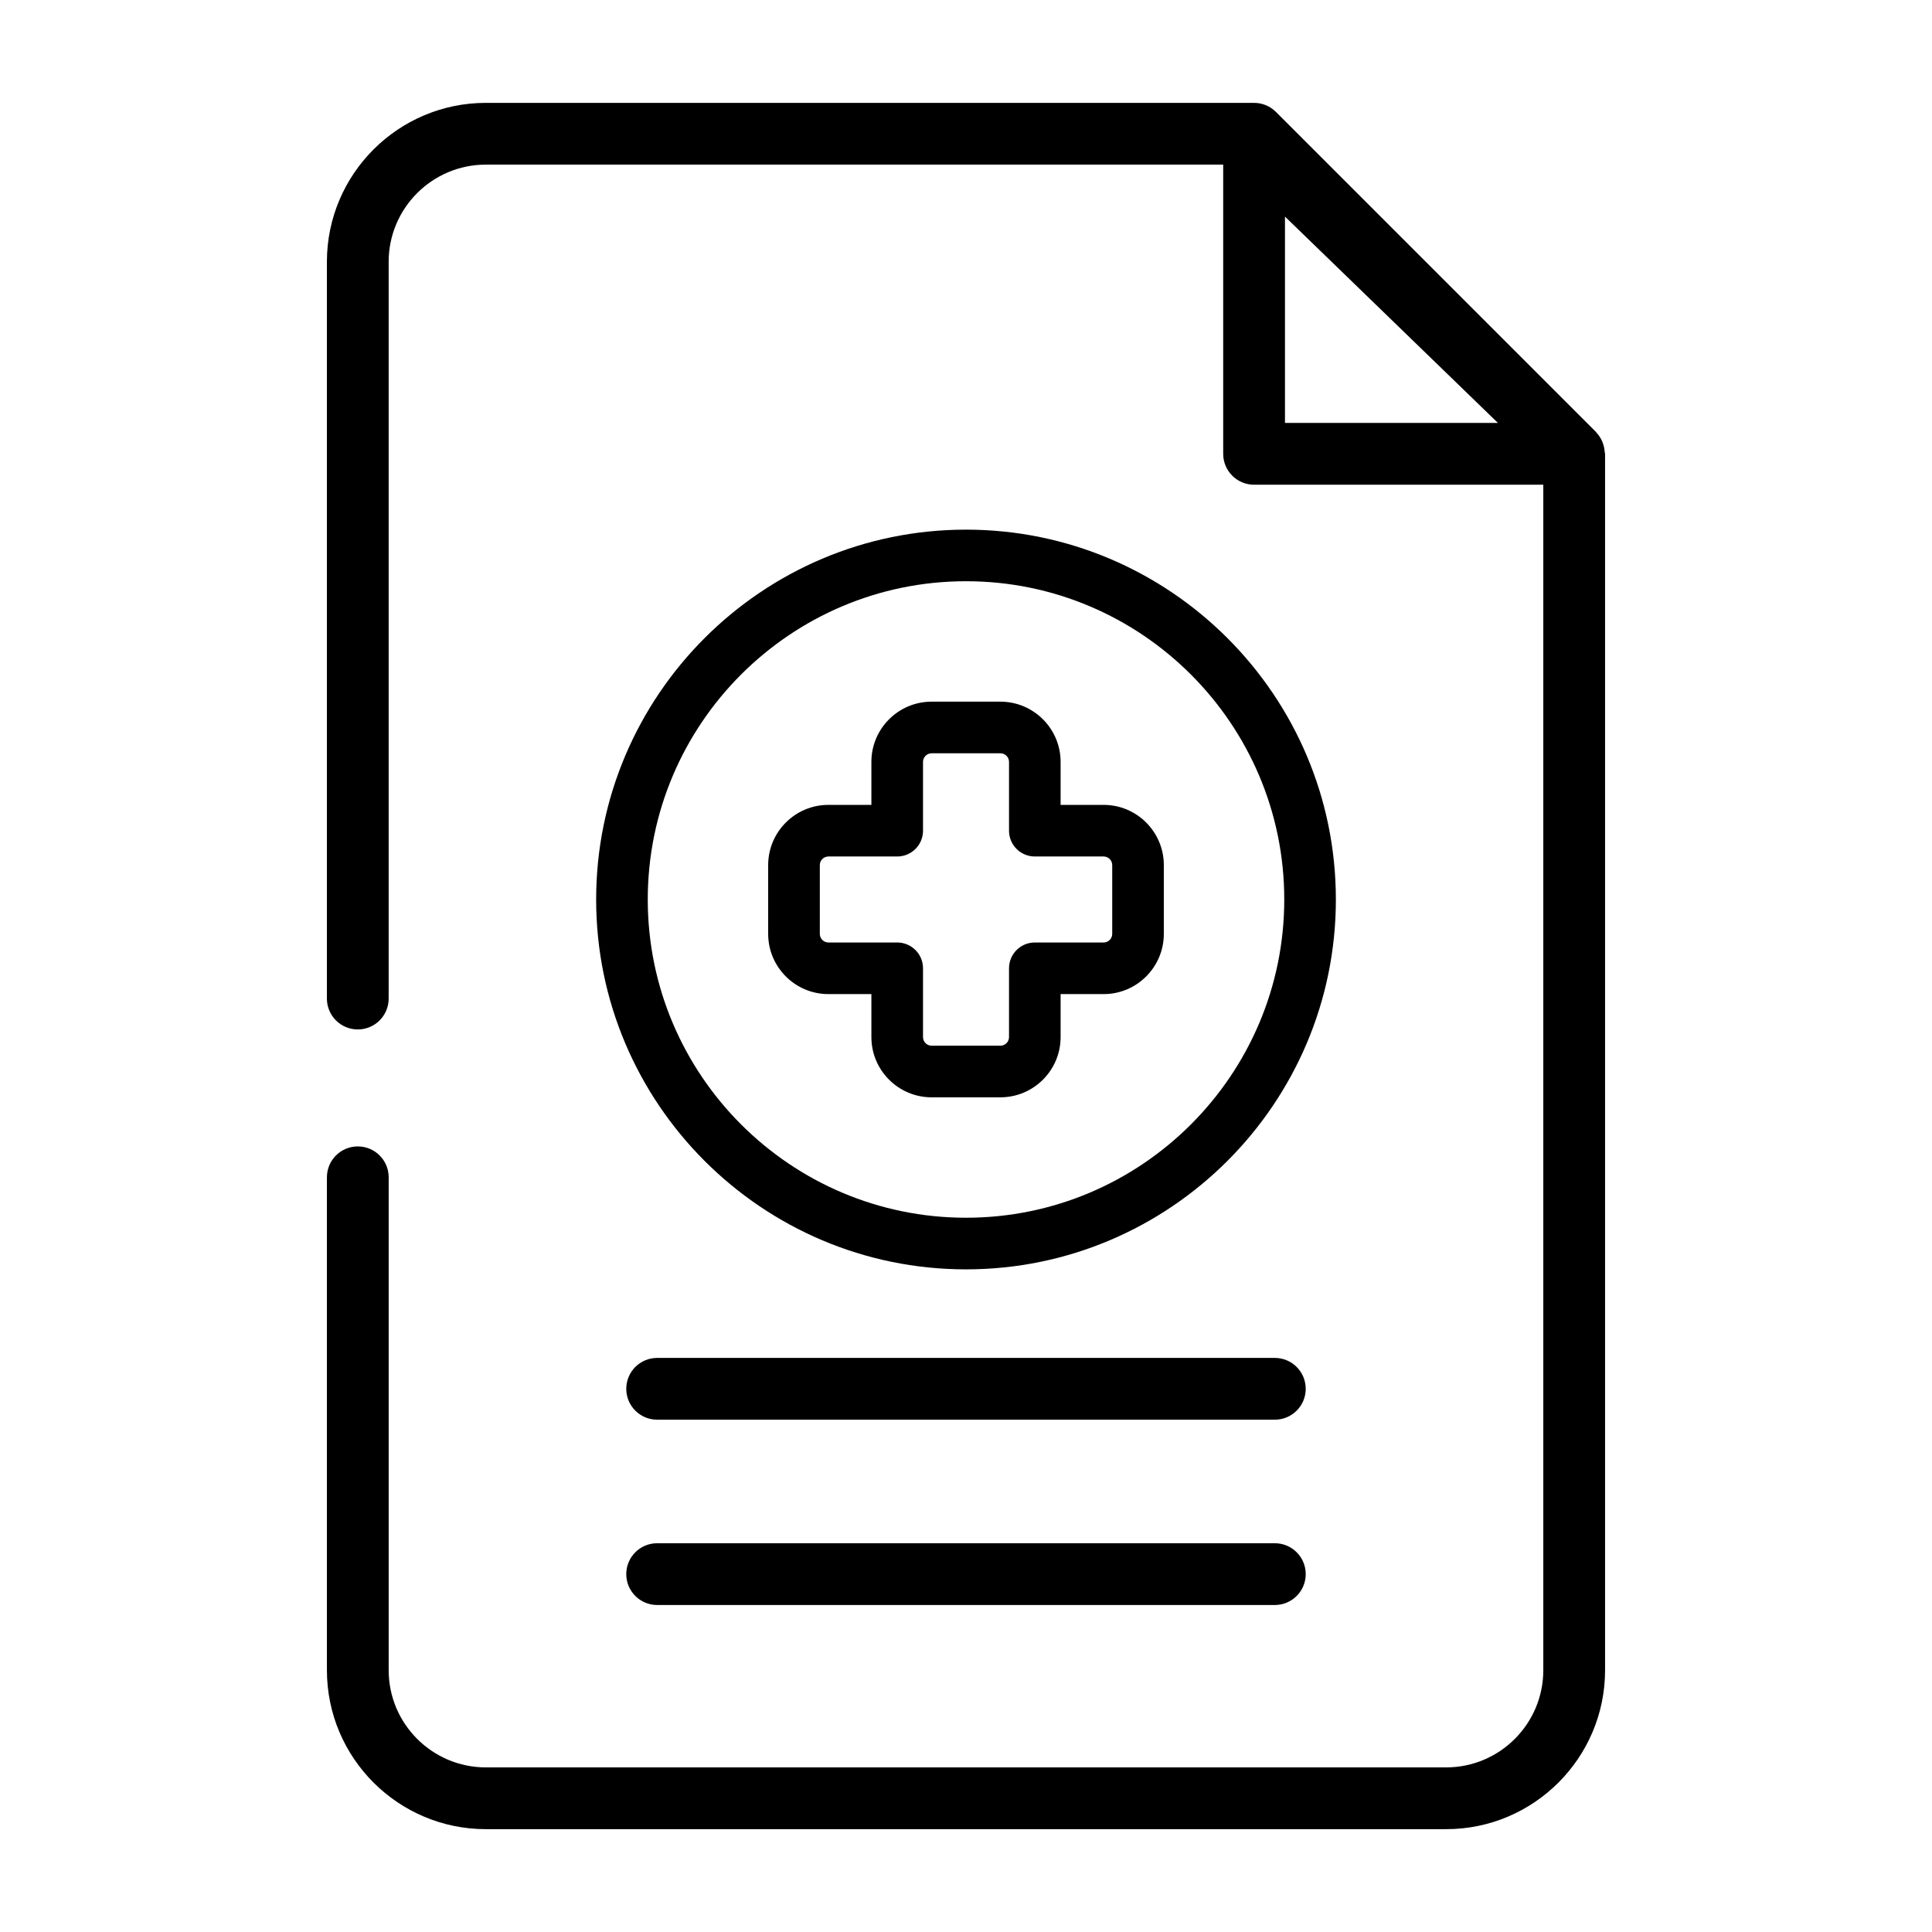 <?xml version="1.0" encoding="UTF-8"?> <svg xmlns="http://www.w3.org/2000/svg" id="Layer_1" version="1.1" viewBox="0 0 1177.35 1177.35"><path d="M977.89,275.37c-.11-1.67-.42-3.27-.97-4.85-.21-.62-.39-1.22-.67-1.81-.84-1.81-1.93-3.5-3.34-5-.12-.13-.17-.32-.3-.44l-.17-.17s-.02-.03-.03-.04l-.3-.29-194.57-194.57c-3.53-3.53-8.31-5.51-13.31-5.51h-468.16c-53.41,0-96.86,43.44-96.86,96.84v448.99c0,10.39,8.42,18.82,18.82,18.82s18.82-8.43,18.82-18.82V159.52c0-32.64,26.56-59.2,59.22-59.2h449.34v176.25c0,10.39,8.42,18.82,18.82,18.82h176.25v722.45c0,32.64-26.56,59.2-59.2,59.2H296.08c-32.66,0-59.22-26.56-59.22-59.2v-300.4c0-10.39-8.42-18.82-18.82-18.82s-18.82,8.43-18.82,18.82v300.4c0,53.4,43.45,96.84,96.86,96.84h585.2c53.39,0,96.84-43.44,96.84-96.84V276.56c0-.41-.21-.79-.24-1.2ZM783.06,257.74v-125.75l129.78,125.75h-129.78Z"></path><path d="M400.46,865.15h376.42c10.4,0,18.82-8.43,18.82-18.82s-8.42-18.82-18.82-18.82h-376.42c-10.4,0-18.82,8.43-18.82,18.82s8.42,18.82,18.82,18.82Z"></path><path d="M400.46,978.08h376.42c10.4,0,18.82-8.43,18.82-18.82s-8.42-18.82-18.82-18.82h-376.42c-10.4,0-18.82,8.43-18.82,18.82s8.42,18.82,18.82,18.82Z"></path><path d="M588.68,322.76c-124.28,0-225.39,101.11-225.39,225.39s101.11,225.39,225.39,225.39,225.39-101.11,225.39-225.39-101.11-225.39-225.39-225.39ZM588.68,742.08c-106.94,0-193.94-87-193.94-193.94s87-193.94,193.94-193.94,193.94,87,193.94,193.94-87,193.94-193.94,193.94ZM672.54,490.49h-26.21v-26.21c0-20.23-16.46-36.69-36.69-36.69h-41.93c-20.23,0-36.69,16.46-36.69,36.69v26.21h-26.21c-20.23,0-36.69,16.46-36.69,36.69v41.93c0,20.23,16.46,36.69,36.69,36.69h26.21v26.21c0,20.23,16.46,36.69,36.69,36.69h41.93c20.23,0,36.69-16.46,36.69-36.69v-26.21h26.21c20.23,0,36.69-16.46,36.69-36.69v-41.93c0-20.23-16.46-36.69-36.69-36.69ZM677.78,569.11c0,2.89-2.35,5.24-5.24,5.24h-41.93c-8.68,0-15.72,7.04-15.72,15.72v41.93c0,2.89-2.35,5.24-5.24,5.24h-41.93c-2.89,0-5.24-2.35-5.24-5.24v-41.93c0-8.68-7.04-15.72-15.72-15.72h-41.93c-2.89,0-5.24-2.35-5.24-5.24v-41.93c0-2.89,2.35-5.24,5.24-5.24h41.93c8.68,0,15.72-7.04,15.72-15.72v-41.93c0-2.89,2.35-5.24,5.24-5.24h41.93c2.89,0,5.24,2.35,5.24,5.24v41.93c0,8.68,7.04,15.72,15.72,15.72h41.93c2.89,0,5.24,2.35,5.24,5.24v41.93Z"></path></svg> 